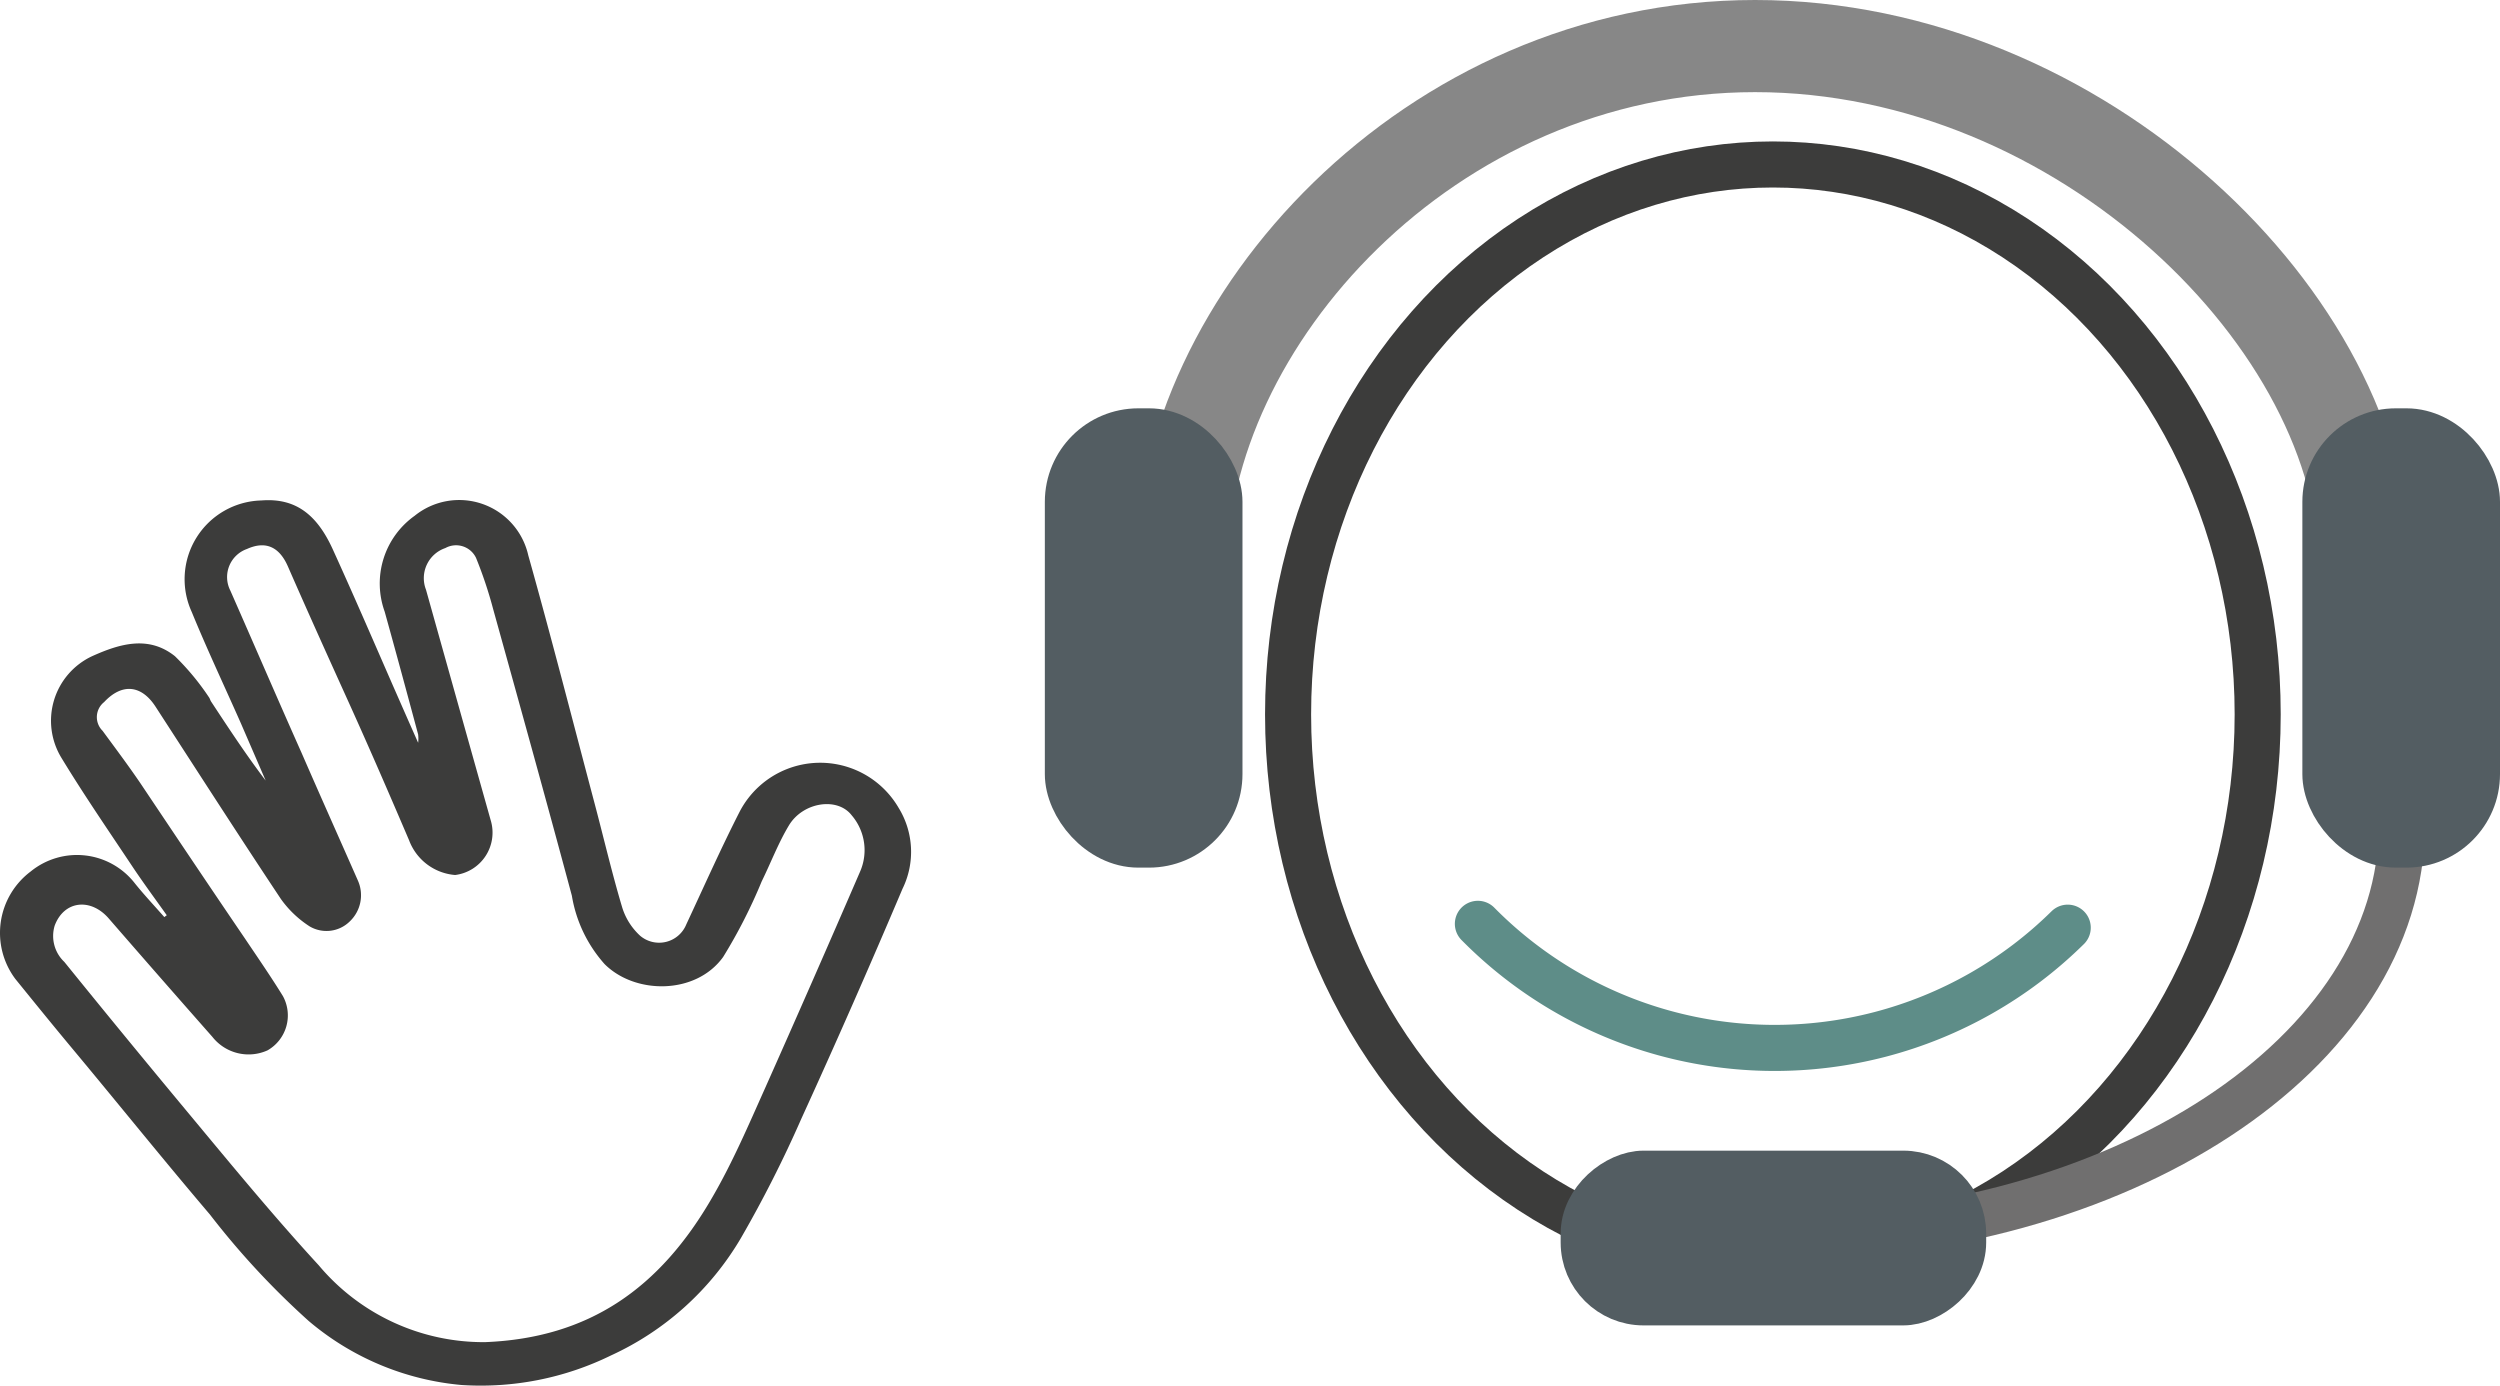 <?xml version="1.0" encoding="UTF-8"?> <svg xmlns="http://www.w3.org/2000/svg" viewBox="0 0 162.8 90.27"><defs><style>.cls-1,.cls-2,.cls-3,.cls-4{fill:none;}.cls-1{stroke:#3c3c3b;}.cls-1,.cls-2,.cls-3,.cls-4,.cls-5{stroke-miterlimit:10;}.cls-1,.cls-3,.cls-4,.cls-5{stroke-width:3px;}.cls-2{stroke:#878787;stroke-width:6px;}.cls-3{stroke:#5e8d88;stroke-linecap:round;}.cls-4{stroke:#706f6f;}.cls-5{fill:#535d62;stroke:#535d62;}.cls-6{fill:#3c3c3b;}</style></defs><g id="Calque_2" data-name="Calque 2"><g id="repère"><ellipse class="cls-1" cx="115.45" cy="46.52" rx="31.57" ry="35.81"></ellipse><path class="cls-2" d="M76.93,36.93C76.93,21.11,93,3,114.29,3S154,21.11,154,36.93"></path><path class="cls-3" d="M134.65,60.41a27.16,27.16,0,0,1-38.41-.25"></path><path class="cls-4" d="M115.41,80.61c22.62,0,41-12,41-26.9"></path><rect class="cls-5" x="69.54" y="28.09" width="9.87" height="26.91" rx="4.59"></rect><rect class="cls-5" x="151.43" y="28.09" width="9.87" height="26.91" rx="4.59"></rect><rect class="cls-5" x="111.3" y="68.26" width="8.38" height="24.71" rx="3.9" transform="translate(196.1 -34.87) rotate(90)"></rect><path class="cls-6" d="M58.52,52.61a5.91,5.91,0,0,0-10.35.24c-1.23,2.41-2.33,4.89-3.48,7.35a1.91,1.91,0,0,1-3,.74,4.18,4.18,0,0,1-1.17-1.84c-.67-2.24-1.2-4.52-1.8-6.78-1.43-5.39-2.81-10.79-4.32-16.16A4.61,4.61,0,0,0,27,33.59a5.41,5.41,0,0,0-1.95,6.24c.74,2.66,1.46,5.32,2.18,8a2.31,2.31,0,0,1,0,.54c-.61-1.37-1.13-2.56-1.65-3.74-1.31-3-2.58-5.94-3.92-8.88-1-2.18-2.36-3.34-4.64-3.16a5.13,5.13,0,0,0-4.53,7.27c1,2.44,2.13,4.83,3.2,7.25l1.61,3.72c-1.27-1.67-2.41-3.41-3.55-5.14-.06-.09-.08-.2-.14-.28a16.56,16.56,0,0,0-2.22-2.68c-1.71-1.36-3.57-.82-5.39,0a4.64,4.64,0,0,0-2,6.62c1.47,2.42,3.08,4.76,4.65,7.12.71,1.06,1.47,2.09,2.21,3.13l-.16.12c-.64-.73-1.31-1.44-1.92-2.2A4.77,4.77,0,0,0,2,56.75a5,5,0,0,0-1,7c1.24,1.53,2.48,3.06,3.74,4.57,3,3.6,5.91,7.22,8.93,10.77a52.08,52.08,0,0,0,6.43,6.93,17.83,17.83,0,0,0,9.94,4.17,19.27,19.27,0,0,0,9.74-1.92,19,19,0,0,0,8.47-7.65,79.07,79.07,0,0,0,3.92-7.74q3.41-7.47,6.6-15A5.46,5.46,0,0,0,58.52,52.61ZM56,56.78q-3.06,7.08-6.2,14.13c-1.06,2.37-2.09,4.77-3.38,7-3.44,6-8.07,9.22-14.83,9.49a14,14,0,0,1-10.83-5C17.8,79.18,15,75.77,12.19,72.39s-5.37-6.5-8-9.75a2.32,2.32,0,0,1-.63-2.36c.61-1.64,2.35-1.83,3.53-.46q3.36,3.87,6.74,7.7a3,3,0,0,0,3.59.88,2.62,2.62,0,0,0,1-3.54c-.79-1.28-1.64-2.51-2.48-3.76C13.66,57.75,11.41,54.39,9.14,51c-.79-1.16-1.63-2.28-2.46-3.41a1.25,1.25,0,0,1,.1-1.87c1.17-1.25,2.43-1.12,3.35.3,2.71,4.18,5.4,8.37,8.16,12.52a6.83,6.83,0,0,0,1.88,1.79A2.16,2.16,0,0,0,22.78,60a2.35,2.35,0,0,0,.53-2.65c-1.22-2.77-2.46-5.54-3.67-8.32C18.08,45.53,16.56,42,15,38.46a1.94,1.94,0,0,1,1.08-2.71c1.24-.56,2.12-.12,2.67,1.14,1.31,3,2.67,6,4,8.94s2.62,5.92,3.89,8.89a3.5,3.5,0,0,0,3,2.26,2.78,2.78,0,0,0,2.31-3.58q-2.1-7.47-4.21-15A2.07,2.07,0,0,1,29,35.69a1.44,1.44,0,0,1,2,.64,27.51,27.51,0,0,1,1.11,3.32c1.73,6.23,3.46,12.45,5.13,18.68a8.86,8.86,0,0,0,2.13,4.45c2,2,5.95,2,7.72-.46a34,34,0,0,0,2.51-4.92c.6-1.22,1.08-2.5,1.78-3.66.91-1.5,3.14-1.86,4.08-.65A3.49,3.49,0,0,1,56,56.78Z"></path></g></g></svg> 